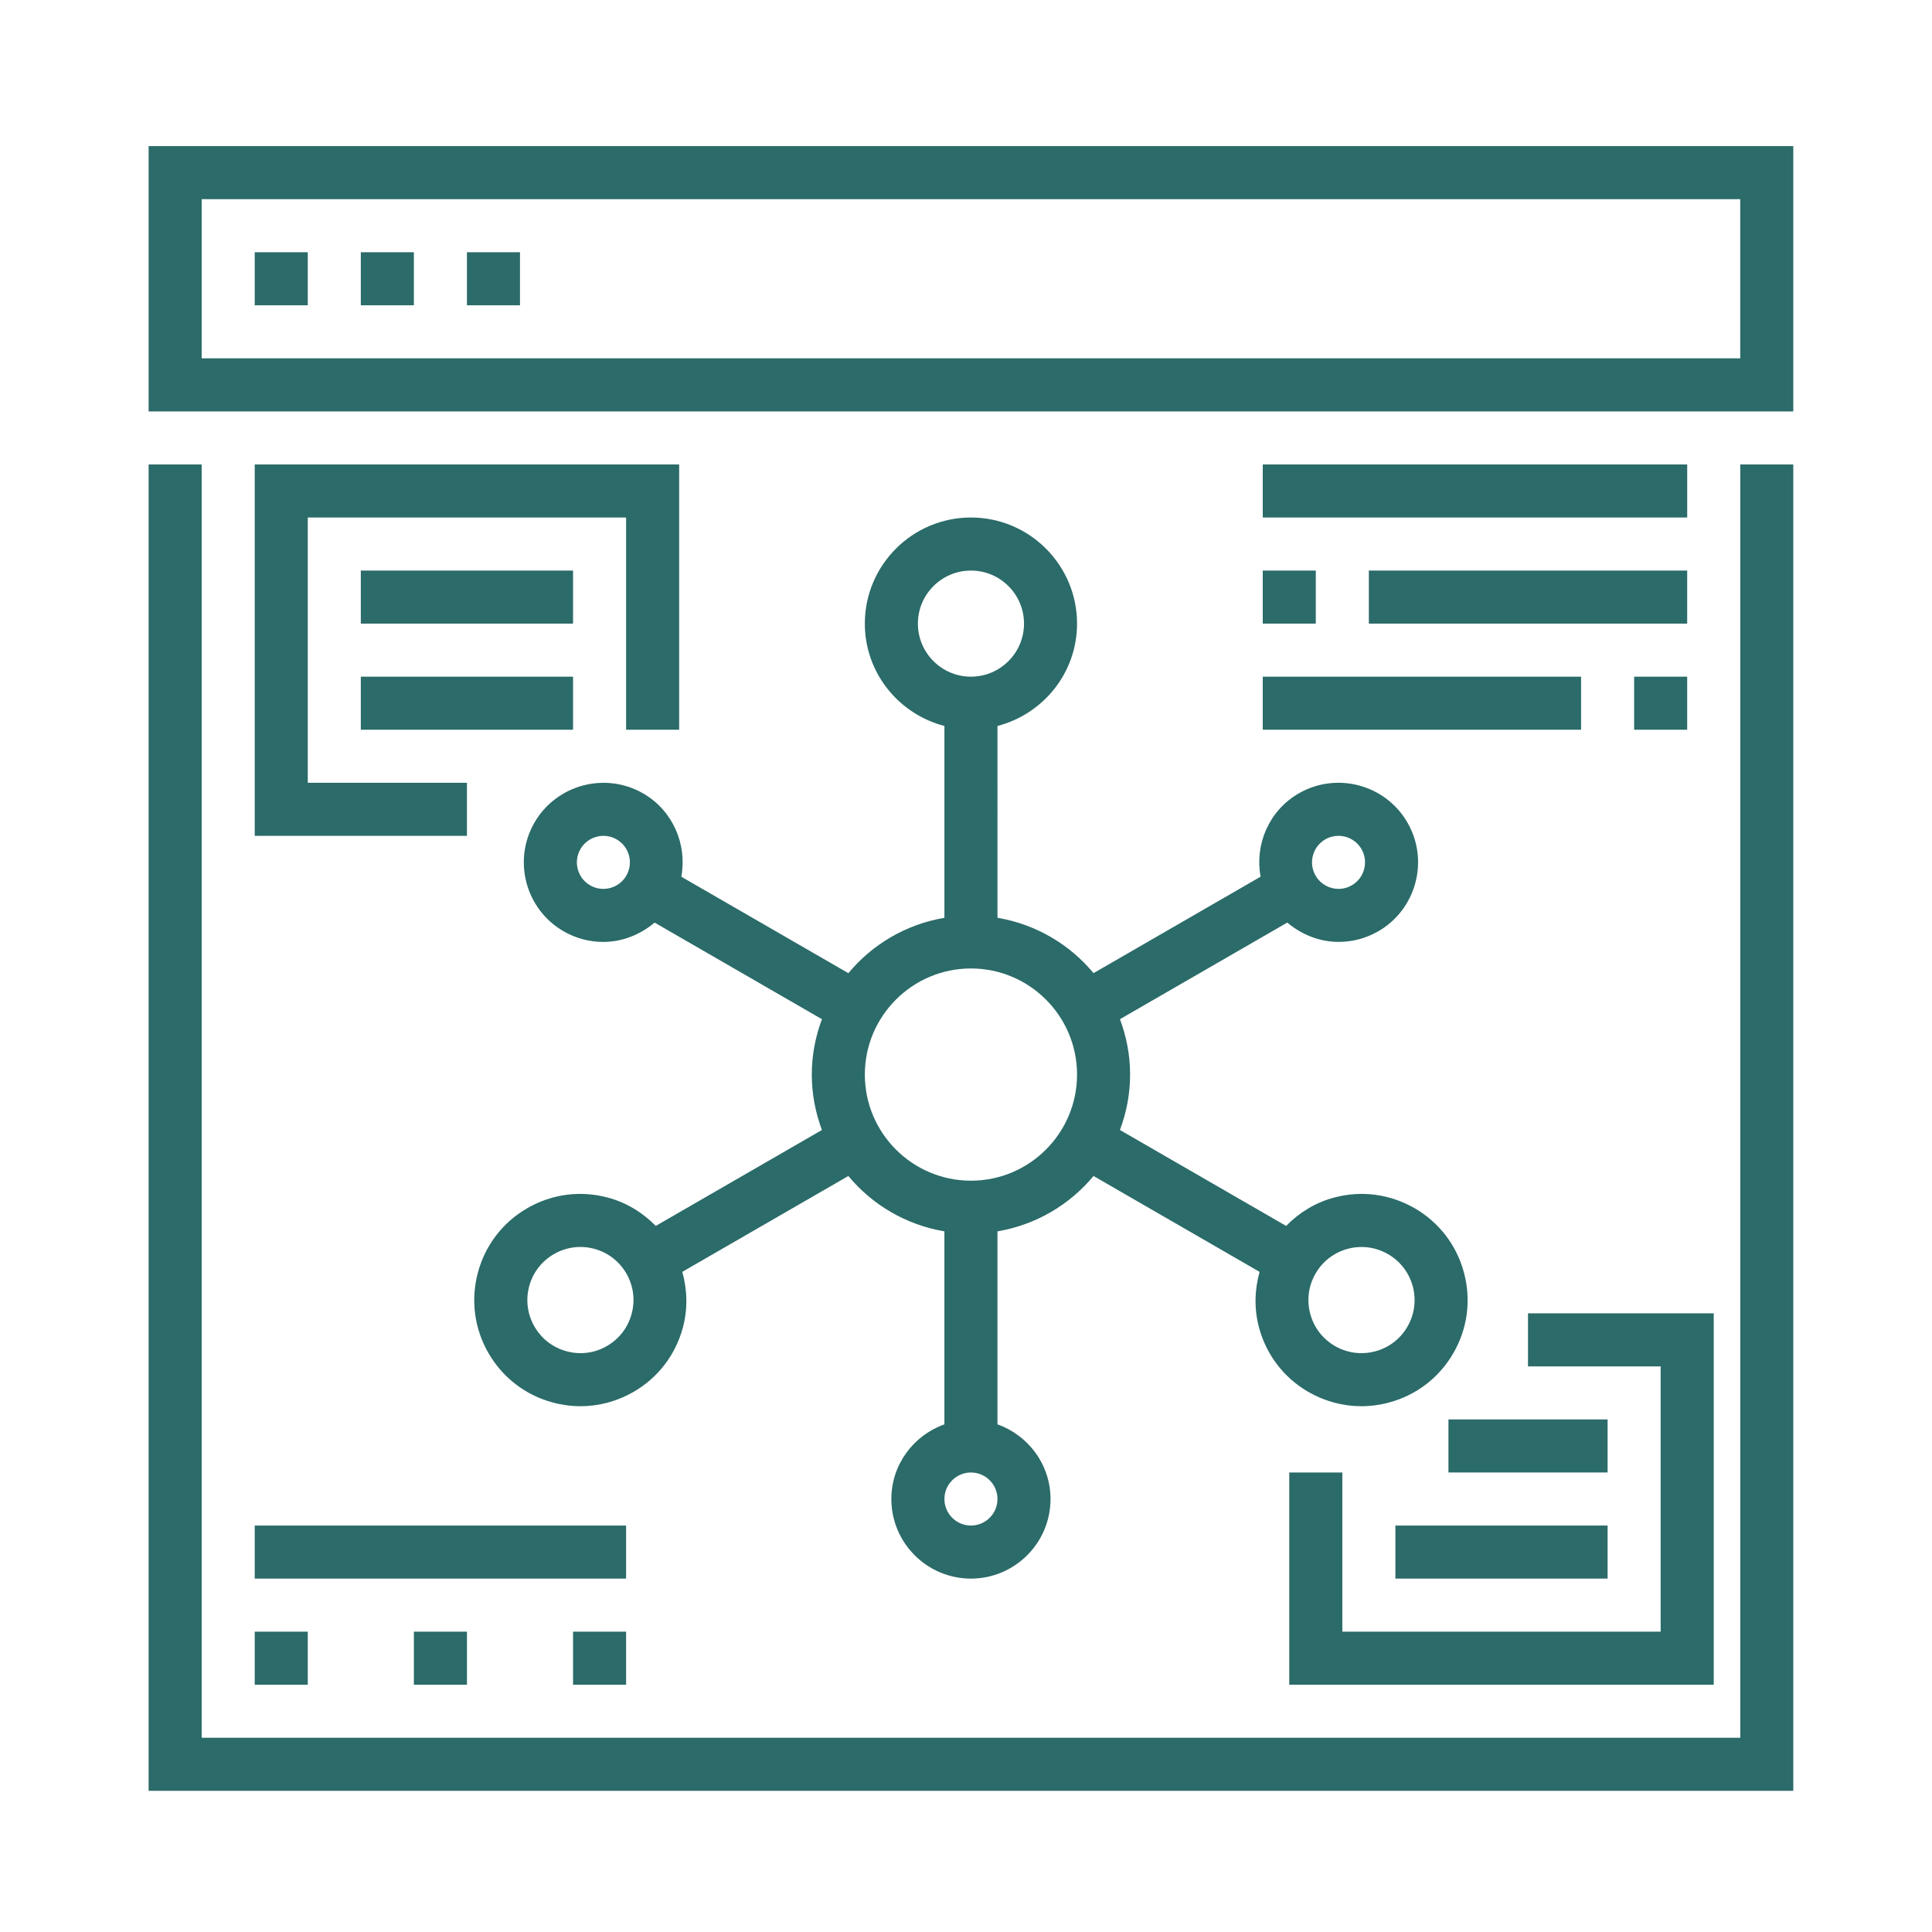 <?xml version="1.0" encoding="utf-8"?>
<!-- Generator: Adobe Illustrator 15.0.0, SVG Export Plug-In  -->
<!DOCTYPE svg PUBLIC "-//W3C//DTD SVG 1.1//EN" "http://www.w3.org/Graphics/SVG/1.1/DTD/svg11.dtd">
<svg version="1.1"
	 xmlns="http://www.w3.org/2000/svg" xmlns:xlink="http://www.w3.org/1999/xlink" xmlns:a="http://ns.adobe.com/AdobeSVGViewerExtensions/3.0/"
	 x="0px" y="0px" width="130px" height="130px" viewBox="-10 -9.833 130 130" enable-background="new -10 -9.833 130 130"
	 xml:space="preserve">
<defs>
</defs>
<path fill="#2B6B69" d="M0,0v17.85h110.666V0H0z M107.098,14.279H3.57V3.57h103.527V14.279z"/>
<rect x="7.14" y="7.14" fill="#2B6B69" width="3.569" height="3.569"/>
<rect x="14.279" y="7.14" fill="#2B6B69" width="3.57" height="3.569"/>
<rect x="21.419" y="7.14" fill="#2B6B69" width="3.57" height="3.569"/>
<polygon fill="#2B6B69" points="107.098,107.097 3.57,107.097 3.57,21.42 0,21.42 0,110.667 110.666,110.667 110.666,21.42 
	107.098,21.42 "/>
<path fill="#2B6B69" d="M33.279,43.555c-2.558-1.473-5.839-0.593-7.317,1.962c-1.476,2.557-0.596,5.838,1.961,7.316
	c0.841,0.483,1.76,0.714,2.667,0.714c1.262,0,2.481-0.476,3.456-1.301l11.26,6.501c-0.434,1.162-0.682,2.414-0.682,3.727
	s0.248,2.565,0.682,3.728l-11.181,6.454c-0.884-0.899-1.975-1.571-3.224-1.906c-1.844-0.496-3.767-0.241-5.419,0.712
	s-2.833,2.492-3.326,4.335c-0.494,1.843-0.241,3.767,0.712,5.418s2.494,2.833,4.336,3.325c0.616,0.166,1.238,0.248,1.86,0.248
	c1.237,0,2.458-0.326,3.559-0.96c1.651-0.953,2.833-2.492,3.327-4.336c0.335-1.249,0.298-2.53-0.04-3.745l11.174-6.45
	c1.604,1.937,3.88,3.29,6.463,3.725v12.986c-2.072,0.739-3.57,2.702-3.57,5.026c0,2.952,2.402,5.354,5.355,5.354
	c2.952,0,5.355-2.402,5.355-5.354c0-2.324-1.497-4.287-3.57-5.026V73.022c2.583-0.436,4.858-1.788,6.464-3.725l11.174,6.45
	c-0.338,1.214-0.375,2.496-0.039,3.745c0.492,1.842,1.674,3.382,3.324,4.336c1.102,0.633,2.322,0.96,3.561,0.96
	c0.619,0,1.242-0.082,1.859-0.248c1.842-0.492,3.383-1.674,4.334-3.325c0.955-1.65,1.207-3.575,0.713-5.417
	c-0.492-1.843-1.674-3.383-3.324-4.336c-1.654-0.952-3.576-1.209-5.42-0.712c-1.25,0.333-2.34,1.006-3.223,1.906l-11.182-6.455
	c0.436-1.163,0.684-2.416,0.684-3.729s-0.248-2.564-0.682-3.727l11.26-6.501c0.975,0.826,2.193,1.301,3.455,1.301
	c0.906,0,1.826-0.23,2.666-0.714h0.002c2.557-1.478,3.436-4.759,1.961-7.316c-1.475-2.557-4.756-3.438-7.316-1.962
	c-2.012,1.164-2.963,3.439-2.567,5.604l-11.239,6.49c-1.605-1.937-3.881-3.289-6.464-3.725V39.016
	c3.07-0.798,5.354-3.568,5.354-6.887c0-3.938-3.201-7.14-7.139-7.14c-3.938,0-7.14,3.202-7.14,7.14c0,3.318,2.285,6.089,5.355,6.887
	v12.909c-2.583,0.436-4.858,1.788-6.463,3.725l-11.24-6.49C36.242,46.996,35.29,44.719,33.279,43.555z M32.145,49.086
	c-0.493,0.854-1.586,1.146-2.436,0.653c-0.854-0.491-1.146-1.587-0.653-2.438c0.33-0.571,0.93-0.893,1.549-0.893
	c0.301,0,0.608,0.077,0.889,0.24C32.345,47.138,32.638,48.233,32.145,49.086z M32.502,78.57c-0.246,0.921-0.837,1.69-1.663,2.167
	c-0.825,0.48-1.786,0.605-2.708,0.356c-0.921-0.246-1.69-0.836-2.167-1.663c-0.477-0.826-0.604-1.788-0.357-2.71
	c0.246-0.92,0.837-1.689,1.664-2.167c0.55-0.318,1.16-0.481,1.78-0.481c0.311,0,0.623,0.042,0.93,0.124
	c0.921,0.246,1.69,0.836,2.167,1.663C32.624,76.687,32.75,77.647,32.502,78.57z M78.521,75.861c0.477-0.827,1.246-1.417,2.166-1.664
	c0.309-0.083,0.621-0.123,0.932-0.123c0.619,0,1.227,0.162,1.779,0.481c0.824,0.477,1.416,1.246,1.664,2.167s0.119,1.883-0.357,2.71
	c-0.477,0.826-1.246,1.418-2.168,1.663c-0.924,0.245-1.885,0.12-2.709-0.356c-0.826-0.477-1.418-1.246-1.664-2.168
	C77.916,77.647,78.043,76.687,78.521,75.861z M79.174,46.648c0.279-0.163,0.586-0.24,0.889-0.24c0.617,0,1.219,0.321,1.549,0.893
	c0.492,0.853,0.197,1.947-0.654,2.438c-0.85,0.494-1.945,0.198-2.436-0.653C78.029,48.233,78.322,47.138,79.174,46.648z
	 M55.333,92.818c-0.983,0-1.785-0.8-1.785-1.785c0-0.986,0.802-1.785,1.785-1.785c0.983,0,1.785,0.799,1.785,1.785
	C57.118,92.018,56.316,92.818,55.333,92.818z M51.763,32.129c0-1.969,1.602-3.57,3.57-3.57c1.969,0,3.571,1.601,3.571,3.57
	s-1.602,3.57-3.571,3.57C53.365,35.699,51.763,34.098,51.763,32.129z M55.333,55.333c3.938,0,7.139,3.202,7.139,7.14
	s-3.201,7.14-7.139,7.14c-3.938,0-7.14-3.202-7.14-7.14S51.396,55.333,55.333,55.333z"/>
<rect x="74.968" y="21.42" fill="#2B6B69" width="28.56" height="3.569"/>
<rect x="82.107" y="28.559" fill="#2B6B69" width="21.42" height="3.57"/>
<rect x="74.968" y="28.559" fill="#2B6B69" width="3.569" height="3.57"/>
<rect x="99.957" y="35.699" fill="#2B6B69" width="3.57" height="3.57"/>
<rect x="74.968" y="35.699" fill="#2B6B69" width="21.419" height="3.57"/>
<rect x="7.14" y="92.818" fill="#2B6B69" width="24.989" height="3.569"/>
<rect x="17.85" y="99.958" fill="#2B6B69" width="3.57" height="3.569"/>
<rect x="28.559" y="99.958" fill="#2B6B69" width="3.57" height="3.569"/>
<rect x="7.14" y="99.958" fill="#2B6B69" width="3.569" height="3.569"/>
<polygon fill="#2B6B69" points="76.752,89.248 76.752,103.527 105.313,103.527 105.313,78.538 92.816,78.538 92.816,82.108 
	101.742,82.108 101.742,99.958 80.322,99.958 80.322,89.248 "/>
<rect x="83.893" y="92.818" fill="#2B6B69" width="14.279" height="3.569"/>
<rect x="87.463" y="85.677" fill="#2B6B69" width="10.709" height="3.57"/>
<polygon fill="#2B6B69" points="7.14,46.409 21.419,46.409 21.419,42.839 10.709,42.839 10.709,24.989 32.129,24.989 32.129,39.269 
	35.699,39.269 35.699,21.42 7.14,21.42 "/>
<rect x="14.279" y="28.559" fill="#2B6B69" width="14.28" height="3.57"/>
<rect x="14.279" y="35.699" fill="#2B6B69" width="14.28" height="3.57"/>
</svg>
